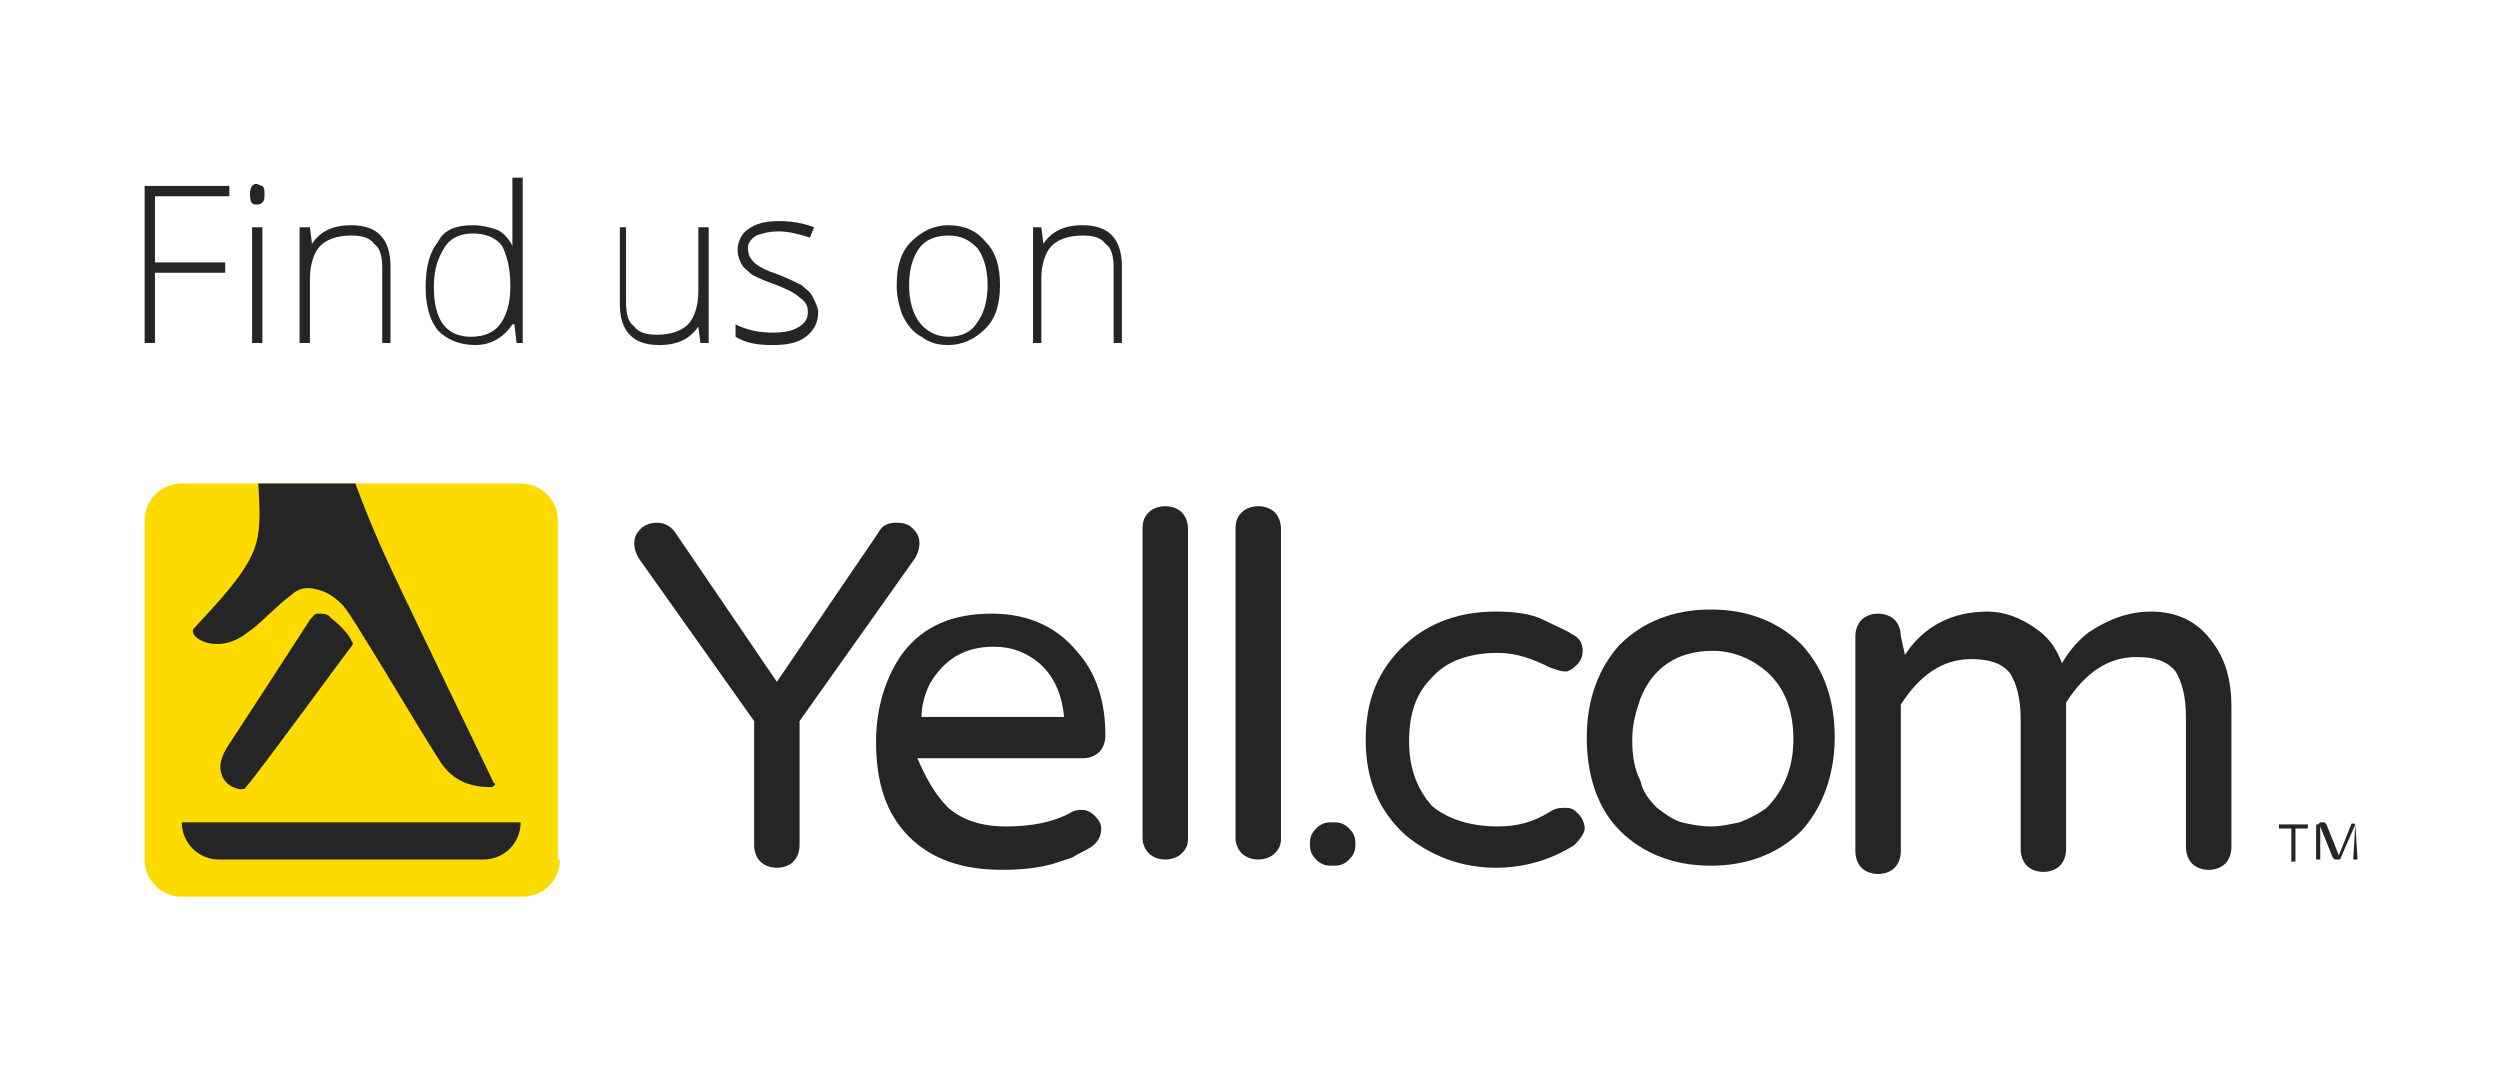 <?xml version="1.0" encoding="utf-8"?>
<!-- Generator: Adobe Illustrator 22.1.0, SVG Export Plug-In . SVG Version: 6.00 Build 0)  -->
<svg version="1.1" id="Layer_1" xmlns="http://www.w3.org/2000/svg" xmlns:xlink="http://www.w3.org/1999/xlink" x="0px" y="0px"
	 viewBox="0 0 121 52" style="enable-background:new 0 0 121 52;" xml:space="preserve">
<style type="text/css">
	.st0{fill:#252525;}
	.st1{fill:#FEDB00;}
</style>
<g>
	<g>
		<g>
			<path class="st0" d="M7.5,16.6H7V9h4.1v0.5H7.5v3.2h3.4v0.5H7.5V16.6z"/>
			<path class="st0" d="M12.1,9.4c0-0.3,0.1-0.5,0.3-0.5c0.1,0,0.2,0.1,0.3,0.1c0.1,0.1,0.1,0.2,0.1,0.4s0,0.3-0.1,0.4
				c-0.1,0.1-0.2,0.1-0.3,0.1C12.2,9.9,12.1,9.8,12.1,9.4z M12.7,16.6h-0.5V11h0.5V16.6z"/>
			<path class="st0" d="M18.5,16.6V13c0-0.6-0.1-1-0.4-1.2c-0.2-0.3-0.6-0.4-1.1-0.4c-0.7,0-1.2,0.2-1.5,0.5S15,12.8,15,13.5v3.1
				h-0.5V11H15l0.1,0.8l0,0c0.4-0.6,1-0.9,1.9-0.9c1.3,0,1.9,0.7,1.9,2v3.7H18.5L18.5,16.6z"/>
			<path class="st0" d="M22.9,10.9c0.4,0,0.8,0.1,1.1,0.2s0.6,0.4,0.8,0.8l0,0c0-0.4,0-0.9,0-1.3v-2h0.5v8H25l-0.1-0.9h-0.1
				c-0.4,0.6-1,1-1.8,1s-1.4-0.3-1.8-0.7c-0.4-0.5-0.6-1.2-0.6-2.1c0-1,0.2-1.7,0.6-2.2C21.5,11.1,22.1,10.9,22.9,10.9z M22.9,11.3
				c-0.6,0-1.1,0.2-1.4,0.7S21,13,21,13.9c0,1.6,0.6,2.4,1.8,2.4c0.6,0,1.1-0.2,1.4-0.6s0.5-1,0.5-1.8v-0.1c0-0.9-0.2-1.5-0.4-1.9
				C24,11.5,23.5,11.3,22.9,11.3z"/>
			<path class="st0" d="M30.3,11v3.6c0,0.6,0.1,1,0.4,1.2c0.2,0.3,0.6,0.4,1.1,0.4c0.7,0,1.2-0.2,1.5-0.5c0.3-0.3,0.5-0.9,0.5-1.6
				V11h0.5v5.6h-0.4l-0.1-0.8l0,0c-0.4,0.6-1,0.9-1.9,0.9c-1.3,0-1.9-0.7-1.9-2V11H30.3z"/>
			<path class="st0" d="M39.6,15.1c0,0.5-0.2,0.9-0.6,1.2s-0.9,0.4-1.6,0.4c-0.8,0-1.3-0.1-1.8-0.4v-0.6c0.6,0.3,1.2,0.4,1.8,0.4
				s1-0.1,1.3-0.3s0.4-0.4,0.4-0.7s-0.1-0.5-0.4-0.7c-0.2-0.2-0.6-0.4-1.1-0.6c-0.6-0.2-1-0.4-1.2-0.5c-0.2-0.2-0.4-0.3-0.5-0.5
				s-0.2-0.4-0.2-0.7c0-0.4,0.2-0.8,0.5-1c0.4-0.3,0.9-0.4,1.5-0.4s1.2,0.1,1.7,0.3l-0.2,0.5c-0.6-0.2-1.1-0.3-1.5-0.3
				c-0.5,0-0.8,0.1-1.1,0.2c-0.3,0.2-0.4,0.4-0.4,0.6c0,0.3,0.1,0.5,0.3,0.7s0.6,0.4,1.2,0.6c0.5,0.2,0.9,0.4,1.1,0.5
				c0.2,0.2,0.4,0.3,0.5,0.5C39.5,14.7,39.6,14.9,39.6,15.1z"/>
			<path class="st0" d="M48.4,13.8c0,0.9-0.2,1.6-0.7,2.1c-0.5,0.5-1.1,0.8-1.8,0.8c-0.5,0-0.9-0.1-1.3-0.4c-0.4-0.2-0.7-0.6-0.9-1
				c-0.2-0.5-0.3-1-0.3-1.5c0-0.9,0.2-1.6,0.7-2.1s1.1-0.8,1.8-0.8c0.8,0,1.4,0.3,1.8,0.8C48.2,12.2,48.4,12.9,48.4,13.8z M44,13.8
				c0,0.8,0.2,1.4,0.5,1.8c0.3,0.4,0.8,0.7,1.4,0.7s1.1-0.2,1.4-0.7c0.3-0.4,0.5-1,0.5-1.8s-0.2-1.4-0.5-1.8
				c-0.4-0.4-0.8-0.6-1.4-0.6c-0.6,0-1.1,0.2-1.4,0.6C44.2,12.4,44,13,44,13.8z"/>
			<path class="st0" d="M53.9,16.6V13c0-0.6-0.1-1-0.4-1.2c-0.2-0.3-0.6-0.4-1.1-0.4c-0.7,0-1.2,0.2-1.5,0.5s-0.5,0.9-0.5,1.6v3.1
				H50V11h0.4l0.1,0.8l0,0c0.4-0.6,1-0.9,1.9-0.9c1.3,0,1.9,0.7,1.9,2v3.7H53.9L53.9,16.6z"/>
		</g>
		<path class="st0" d="M55.6,24.8c0.2-0.2,0.5-0.3,0.8-0.3s0.6,0.1,0.8,0.3c0.2,0.2,0.3,0.5,0.3,0.8v15c0,0.3-0.1,0.5-0.3,0.7
			s-0.5,0.3-0.8,0.3s-0.6-0.1-0.8-0.3s-0.3-0.5-0.3-0.7v-15C55.3,25.2,55.4,25,55.6,24.8"/>
		<path class="st0" d="M60.1,24.8c0.2-0.2,0.5-0.3,0.8-0.3s0.6,0.1,0.8,0.3c0.2,0.2,0.3,0.5,0.3,0.8v15c0,0.3-0.1,0.5-0.3,0.7
			s-0.5,0.3-0.8,0.3s-0.6-0.1-0.8-0.3s-0.3-0.5-0.3-0.7v-15C59.8,25.2,59.9,25,60.1,24.8"/>
		<path class="st0" d="M111.7,39.9L111.7,39.9c0,0.1,0,0.1,0,0.2h-0.1h-0.5v1.5v0.1H111h-0.1v-0.1v-1.5h-0.5h-0.1V40v-0.1h0.1
			L111.7,39.9L111.7,39.9"/>
		<path class="st0" d="M114,39.9L114,39.9l0.1,1.6v0.1H114h-0.1v-0.1L114,39.9l-0.7,1.6c0,0,0,0.1-0.1,0.1h-0.1c-0.1,0-0.1,0-0.1,0
			l-0.1-0.1l-0.6-1.5v1.5v0.1h-0.1h-0.1v-0.1V40c0-0.1,0-0.1,0.1-0.1l0.1-0.1h0.1h0.1l0.1,0.1l0.6,1.5l0.6-1.5
			C113.8,39.9,113.8,39.8,114,39.9L114,39.9L114,39.9C113.9,39.8,113.9,39.9,114,39.9"/>
		<path class="st0" d="M42.5,25.8c0.2-0.4,0.5-0.5,0.9-0.5s0.6,0.1,0.8,0.3c0.2,0.2,0.3,0.4,0.3,0.7c0,0.3-0.1,0.5-0.2,0.7l-5.6,7.9
			v6c0,0.3-0.1,0.6-0.3,0.8S37.9,42,37.6,42s-0.6-0.1-0.8-0.3s-0.3-0.5-0.3-0.8v-6L30.9,27c-0.1-0.2-0.2-0.4-0.2-0.7
			c0-0.3,0.1-0.5,0.3-0.7c0.2-0.2,0.5-0.3,0.8-0.3c0.4,0,0.7,0.2,0.9,0.5l4.9,7.2L42.5,25.8z"/>
		<path class="st0" d="M45.9,39.1c0.7,0.6,1.6,0.9,2.8,0.9s2.2-0.2,3-0.6c0.3-0.2,0.5-0.2,0.7-0.2s0.4,0.1,0.6,0.3s0.3,0.4,0.3,0.6
			c0,0.4-0.2,0.7-0.5,0.9s-0.6,0.3-0.9,0.5c-0.3,0.1-0.6,0.2-0.9,0.3c-0.7,0.2-1.5,0.3-2.5,0.3c-1.9,0-3.4-0.5-4.5-1.6
			s-1.6-2.6-1.6-4.6c0-1.7,0.5-3.2,1.3-4.3c1-1.3,2.4-1.9,4.3-1.9c1.7,0,3.1,0.6,4.1,1.8c1,1.1,1.4,2.5,1.4,4.1
			c0,0.3-0.1,0.6-0.3,0.8s-0.5,0.3-0.8,0.3h-8C44.8,37.6,45.2,38.4,45.9,39.1 M48.1,31.3c-1.4,0-2.4,0.6-3.1,1.8
			c-0.2,0.4-0.4,1-0.4,1.6h6.9c-0.1-1.1-0.5-2-1.2-2.6C49.7,31.6,49,31.3,48.1,31.3"/>
		<path class="st0" d="M65.3,40.1c0.2,0.2,0.3,0.4,0.3,0.7v0.1c0,0.3-0.1,0.5-0.3,0.7c-0.2,0.2-0.4,0.3-0.7,0.3h-0.2
			c-0.3,0-0.5-0.1-0.7-0.3s-0.3-0.4-0.3-0.7v-0.1c0-0.3,0.1-0.5,0.3-0.7s0.4-0.3,0.7-0.3h0.2C64.9,39.8,65.1,39.9,65.3,40.1"/>
		<path class="st0" d="M72.5,40c0.9,0,1.7-0.2,2.5-0.7c0.3-0.2,0.5-0.2,0.8-0.2s0.4,0.1,0.6,0.3s0.3,0.5,0.3,0.7s-0.2,0.5-0.5,0.8
			c-1.1,0.7-2.4,1.1-3.8,1.1c-1.7,0-3.2-0.6-4.4-1.6c-1.3-1.2-1.9-2.7-1.9-4.6s0.6-3.4,1.9-4.6c1.2-1.1,2.7-1.6,4.4-1.6
			c0.9,0,1.7,0.1,2.3,0.4c0.6,0.3,1.1,0.5,1.4,0.7c0.4,0.2,0.5,0.5,0.5,0.8s-0.1,0.5-0.3,0.7c-0.2,0.2-0.4,0.3-0.5,0.3
			c-0.3,0-0.5-0.1-0.8-0.2c-0.8-0.4-1.6-0.7-2.5-0.7c-1.4,0-2.5,0.4-3.2,1.2c-0.8,0.8-1.1,1.8-1.1,3.1s0.4,2.3,1.1,3.1
			C70,39.6,71.1,40,72.5,40"/>
		<path class="st0" d="M82.8,29.5c1.8,0,3.3,0.6,4.4,1.7c1.1,1.2,1.6,2.7,1.6,4.5s-0.6,3.4-1.6,4.5c-1.1,1.1-2.6,1.7-4.4,1.7
			s-3.3-0.6-4.4-1.7c-1.1-1.1-1.6-2.7-1.6-4.5c0-1.9,0.6-3.4,1.6-4.5C79.5,30.1,81,29.5,82.8,29.5 M80.2,39.1
			c0.4,0.3,0.8,0.6,1.2,0.7s0.9,0.2,1.4,0.2s0.9-0.1,1.4-0.2c0.5-0.2,0.9-0.4,1.3-0.7c0.8-0.8,1.3-1.9,1.3-3.3
			c0-1.4-0.4-2.5-1.3-3.3c-0.7-0.6-1.6-1-2.6-1c-1.7,0-2.9,0.8-3.5,2.3c-0.2,0.6-0.4,1.2-0.4,2s0.1,1.4,0.4,2
			C79.5,38.3,79.8,38.7,80.2,39.1"/>
		<path class="st0" d="M92.2,31.7c0.9-1.4,2.3-2.1,4-2.1c0.8,0,1.6,0.3,2.3,0.8c0.6,0.4,1,0.9,1.3,1.7c0.4-0.7,0.9-1.2,1.3-1.5
			c0.9-0.6,1.9-1,3-1c1.3,0,2.3,0.5,3,1.5c0.6,0.8,0.9,1.8,0.9,3.1V41c0,0.3-0.1,0.6-0.3,0.8c-0.2,0.2-0.5,0.3-0.8,0.3
			s-0.6-0.1-0.8-0.3c-0.2-0.2-0.3-0.5-0.3-0.8v-6.3c0-1-0.2-1.7-0.5-2.2c-0.4-0.5-1-0.7-1.9-0.7c-1.4,0-2.5,0.8-3.4,2.2v7.1
			c0,0.3-0.1,0.6-0.3,0.8c-0.2,0.2-0.5,0.3-0.8,0.3s-0.6-0.1-0.8-0.3c-0.2-0.2-0.3-0.5-0.3-0.8v-6.3c0-1-0.2-1.7-0.5-2.2
			c-0.4-0.5-1-0.7-1.9-0.7c-1.4,0-2.5,0.8-3.4,2.2v7.1c0,0.3-0.1,0.6-0.3,0.8c-0.2,0.2-0.5,0.3-0.8,0.3s-0.6-0.1-0.8-0.3
			c-0.2-0.2-0.3-0.5-0.3-0.8V30.8c0-0.3,0.1-0.6,0.3-0.8c0.2-0.2,0.5-0.3,0.8-0.3s0.6,0.1,0.8,0.3c0.2,0.2,0.3,0.5,0.3,0.8
			L92.2,31.7L92.2,31.7z"/>
		<path class="st1" d="M27.1,41.6c0,1-0.8,1.8-1.8,1.8H8.8c-1,0-1.8-0.8-1.8-1.8V25.2c0-1,0.8-1.8,1.8-1.8h16.4c1,0,1.8,0.8,1.8,1.8
			v16.4H27.1z"/>
		<path class="st0" d="M15.4,29.7c-0.2,0-0.2,0.1-0.4,0.3c-0.9,1.4-3.5,5.4-3.9,6s-0.5,1-0.4,1.4s0.4,0.7,0.9,0.8
			c0.1,0,0.3,0,0.3-0.1c0.7-0.8,4.4-5.9,5.1-6.8c0.1-0.1,0.1-0.2,0-0.3c-0.1-0.3-0.6-0.8-1-1.1C15.9,29.7,15.6,29.7,15.4,29.7
			L15.4,29.7"/>
		<path class="st0" d="M23.9,37.9c-0.8-1.7-4.6-9.5-5.4-11.3c-0.4-0.9-0.9-2.1-1.3-3.2h-4.7c0.1,1.6,0.1,2.4-0.2,3.2
			c-0.5,1.3-1.9,2.7-2.9,3.8c-0.4,0.4,1.1,1.4,2.6,0.2c0.6-0.4,1.4-1.3,2.1-1.8c0.3-0.3,0.7-0.4,1.1-0.3c0.6,0.1,1,0.4,1.4,0.8
			c0.4,0.5,0.8,1.2,1.3,2c1,1.6,2.1,3.5,3.3,5.4c0.6,1,1.4,1.4,2.6,1.4C24,38,24,37.9,23.9,37.9"/>
		<path class="st0" d="M8.8,39.8c0,1,0.8,1.8,1.8,1.8h12.8c1,0,1.8-0.8,1.8-1.8H8.8z"/>
	</g>
</g>
</svg>
